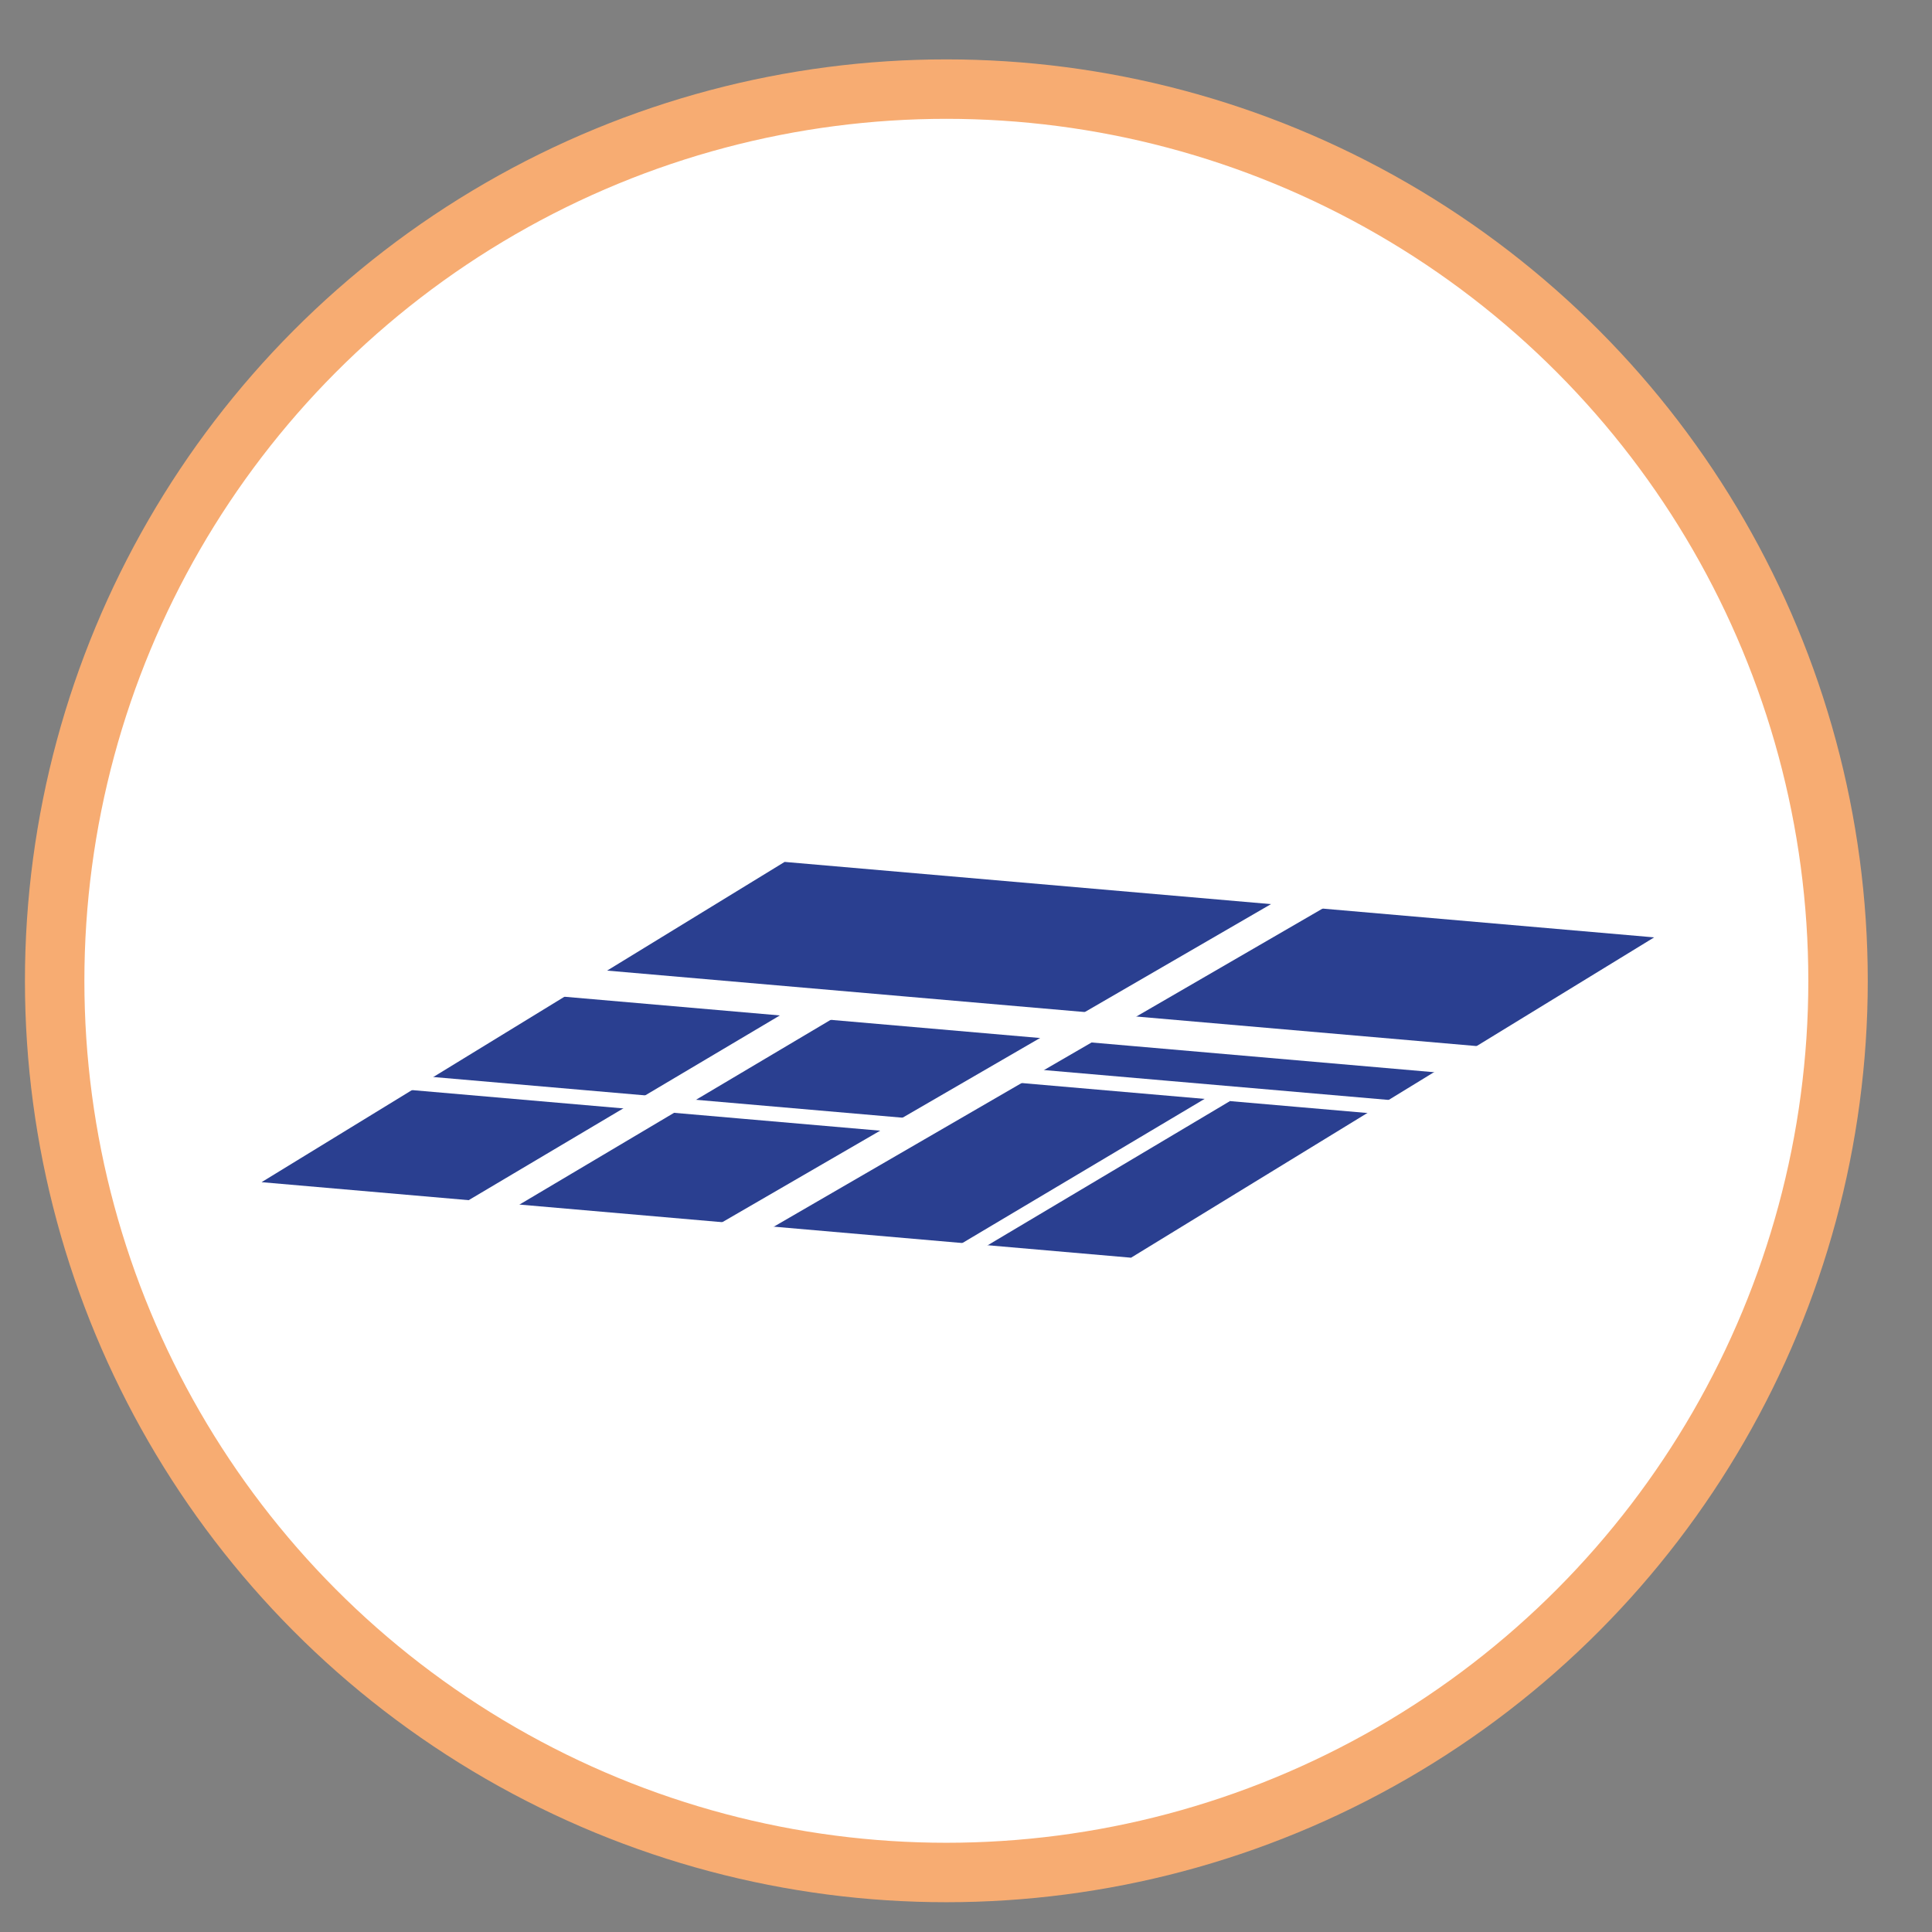 <?xml version="1.0" encoding="utf-8"?>
<!-- Generator: Adobe Illustrator 16.0.3, SVG Export Plug-In . SVG Version: 6.00 Build 0)  -->
<!DOCTYPE svg PUBLIC "-//W3C//DTD SVG 1.1//EN" "http://www.w3.org/Graphics/SVG/1.1/DTD/svg11.dtd">
<svg version="1.1" id="Layer_1" xmlns="http://www.w3.org/2000/svg" xmlns:xlink="http://www.w3.org/1999/xlink" x="0px" y="0px"
	 width="65px" height="65px" viewBox="0 0 65 65" enable-background="new 0 0 65 65" xml:space="preserve">
<rect x="0" y="0" width="65" height="65" fill="#808080" stroke="none"/>
<circle fill="#FFFFFF" stroke="#F7AC72" stroke-width="2" stroke-miterlimit="10" cx="31.839" cy="32.998" r="30"/>
<polygon fill-rule="evenodd" clip-rule="evenodd" fill="#2A3F90" points="26.398,28.998 55.652,31.537 38.053,42.314 8.8,39.773 "/>
<line fill-rule="evenodd" clip-rule="evenodd" fill="none" stroke="#FFFFFF" stroke-miterlimit="10" x1="18.93" y1="33.027" x2="49.742" y2="35.701"/>
<line fill-rule="evenodd" clip-rule="evenodd" fill="none" stroke="#FFFFFF" stroke-miterlimit="10" x1="44.526" y1="29.973" x2="23.732" y2="42.027"/>
<line fill-rule="evenodd" clip-rule="evenodd" fill="none" stroke="#FFFFFF" stroke-width="0.5" stroke-miterlimit="10" x1="13.723" y1="36.412" x2="30.839" y2="37.896"/>
<line fill-rule="evenodd" clip-rule="evenodd" fill="none" stroke="#FFFFFF" stroke-miterlimit="10" x1="27.829" y1="33.8" x2="15.611" y2="41.053"/>
<line fill-rule="evenodd" clip-rule="evenodd" fill="none" stroke="#FFFFFF" stroke-width="0.5" stroke-miterlimit="10" x1="32.224" y1="42.203" x2="41.248" y2="36.833"/>
<line fill-rule="evenodd" clip-rule="evenodd" fill="none" stroke="#FFFFFF" stroke-width="0.5" stroke-miterlimit="10" x1="33.415" y1="36.104" x2="49.34" y2="37.484"/>
</svg>
